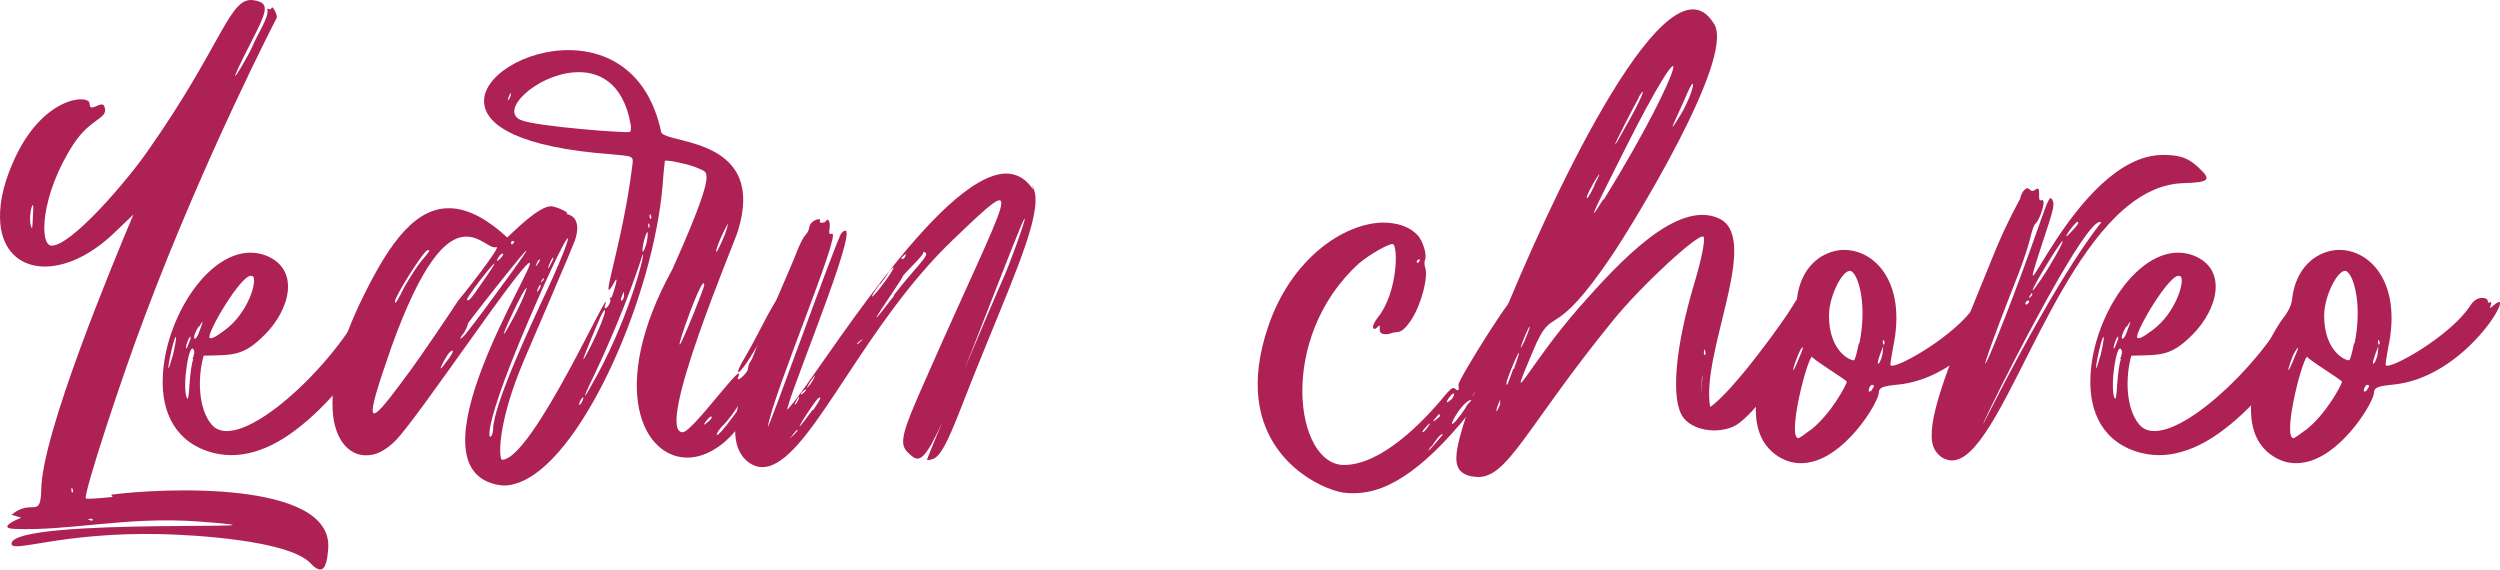 <?xml version="1.0" encoding="UTF-8"?> <svg xmlns="http://www.w3.org/2000/svg" viewBox="0 0 215.203 49.025" fill="none"> <path d="M9.695 42.777L9.567 42.585C13.791 42.009 28.639 41.305 28.255 47.193C28.127 49.113 27.679 49.497 26.719 48.473C24.799 46.489 16.607 46.041 13.855 45.977C5.343 45.785 0.991 47.641 0.991 46.809C0.991 44.441 29.023 45.785 17.055 44.889C10.911 44.441 5.983 45.721 1.247 45.529C-0.353 45.465 1.631 44.633 1.823 44.569C1.247 44.377 0.991 44.313 0.991 44.313C2.783 42.841 3.487 44.761 3.551 42.137C3.615 37.337 9.631 22.873 11.487 18.457C11.551 18.393 10.847 19.097 9.887 19.993C5.471 24.281 0.479 23.769 0.031 19.289C-0.097 17.881 0.159 16.153 1.119 13.977C3.615 8.217 7.711 8.089 7.711 8.921C7.711 9.817 8.799 8.537 8.991 9.177C9.375 10.265 7.839 10.073 6.303 12.441C3.487 16.793 3.359 21.145 4.447 21.145C6.175 21.145 10.975 15.513 12.703 13.017C19.231 3.737 19.743 -0.359 21.855 0.025C23.071 0.217 23.071 0.729 22.047 2.777C18.335 10.009 21.471 4.697 21.727 3.993C22.175 2.905 23.199 1.433 23.007 0.793C22.943 0.601 23.263 0.985 23.391 0.665C23.455 0.473 23.839 1.177 23.839 1.497C23.839 1.497 17.631 13.465 12.511 27.097C10.463 32.473 7.135 42.649 7.391 42.905C7.455 42.969 8.479 42.905 9.695 42.777ZM2.847 18.329V18.393C2.975 16.601 2.399 18.521 2.655 19.417C2.783 19.865 2.783 19.737 2.847 18.329ZM6.239 42.393C6.303 42.329 6.303 42.201 6.239 42.073C6.111 41.753 6.111 42.457 6.239 42.393ZM7.775 44.761V44.825C7.967 44.825 8.031 44.761 7.967 44.697C7.839 44.569 7.327 44.761 7.775 44.761Z" fill="#AE2154"></path> <path d="M33.723 26.137L33.659 26.201C34.043 27.161 28.027 36.825 22.331 38.745C21.051 39.193 19.771 39.321 18.427 39.001C15.099 38.169 13.883 35.481 14.011 32.473C14.203 26.969 18.619 20.441 22.843 21.977C25.851 23.129 25.019 26.585 22.779 28.825C20.923 30.681 20.091 30.553 17.531 30.617C17.019 32.409 17.019 35.161 18.235 36.569C20.603 39.257 28.987 31.257 31.355 26.137C31.483 25.753 31.675 25.625 32.059 25.561C32.891 25.497 32.379 25.945 32.827 25.753C33.339 25.561 32.635 26.713 33.083 26.137C33.339 25.817 33.595 25.817 33.723 26.137ZM21.755 23.769H21.691C20.923 23.321 17.723 28.761 18.043 29.081C18.171 29.209 18.555 29.017 19.323 28.441C21.371 26.969 22.203 24.089 21.755 23.769ZM14.843 30.681V30.745C15.035 29.977 15.163 29.209 15.163 29.081C15.035 28.377 13.947 33.881 14.843 30.681ZM16.059 29.657V29.593C15.931 30.233 16.059 30.105 16.315 29.401C16.571 28.697 16.251 28.953 16.059 29.657ZM16.635 30.937L16.571 30.873C16.699 30.617 16.763 30.297 16.699 30.169C16.315 29.145 15.675 33.113 16.059 34.201C16.187 34.521 16.251 34.201 16.315 33.049C16.379 32.153 16.507 31.193 16.635 30.937ZM17.147 28.121H17.083C16.379 29.273 16.827 29.529 17.147 28.569C17.531 27.545 17.531 27.481 17.147 28.121ZM28.987 32.345C29.179 32.537 29.371 32.473 29.371 32.217C29.371 31.705 28.795 32.089 28.987 32.345Z" fill="#AE2154"></path> <path d="M64.72 34.905C63.248 37.849 61.2 39.257 59.408 39.385C55.376 39.641 52.24 33.433 57.872 23.193C58 22.873 60.816 16.793 60.816 15.321C60.816 14.809 60.752 14.745 60.112 14.489C59.472 14.169 57.36 13.721 57.232 13.849C57.232 13.913 57.104 14.873 57.04 15.961C56.208 25.561 50.32 38.937 45.072 41.369C44.368 41.689 43.664 41.881 42.96 41.753C34.832 40.409 46.352 22.553 45.584 22.617C44.816 22.745 36.048 35.865 34.064 37.913C33.232 38.745 32.4 39.193 31.568 39.193C29.968 39.257 28.56 37.657 28.624 34.649C28.624 32.409 29.392 29.273 31.312 25.433C33.552 20.889 35.856 17.625 39.056 17.945C40.4 18.073 41.936 18.841 43.664 20.441C44.24 19.929 46.352 17.753 47.44 17.753C47.824 17.753 49.104 18.329 48.784 18.393C48.4 18.457 50.192 18.265 49.552 20.505C49.488 20.889 45.2 30.745 45.136 30.937C42.704 36.633 42.96 39.577 43.216 39.577C45.84 39.577 52.752 23.961 52.112 26.201C51.792 27.033 52.752 26.137 52.496 25.689C52.496 25.625 52.496 25.625 52.624 25.625C52.688 25.625 53.456 23.193 52.816 24.409C51.472 26.777 53.584 21.081 54.416 14.361C54.544 13.401 54.608 13.465 52.56 13.273C44.816 12.697 41.872 10.841 41.68 8.921C41.424 6.617 45.2 4.249 49.104 4.313C52.432 4.377 55.824 6.233 56.912 11.353C57.104 12.185 62.224 11.929 63.632 15.321C64.08 16.409 64.144 17.945 63.504 19.929C63.312 20.697 56.272 37.209 58.768 37.209C59.6 37.209 64.144 30.809 63.568 32.409C63.248 33.113 64.4 32.089 64.4 31.705C64.4 31.577 64.464 31.321 64.592 31.129C65.808 29.401 66.256 27.929 64.784 30.425C63.568 32.473 62.992 32.601 64.208 30.617C65.36 28.697 67.152 24.665 67.152 25.881C67.152 26.201 67.216 26.201 67.344 25.945C67.472 25.753 68.048 25.369 67.856 26.201C67.664 27.353 68.432 25.497 68.176 26.457C67.984 27.161 66.768 29.337 66.512 29.337C66.256 29.337 66.128 29.977 66.384 29.593C67.216 28.441 63.952 34.905 62.288 36.569C61.52 37.273 61.2 38.489 63.248 35.673C65.168 33.113 66.896 29.913 67.728 28.185C69.776 23.705 68.496 28.697 67.536 29.465C67.28 29.657 65.68 33.049 65.68 33.369C65.68 33.625 65.168 34.009 64.72 34.905ZM67.472 27.481C67.408 27.417 67.024 28.121 67.344 27.737C67.472 27.673 67.536 27.545 67.472 27.481ZM65.04 32.153C65.36 31.577 64.72 32.217 64.72 32.345C64.72 32.601 64.848 32.537 65.04 32.153ZM61.264 35.929C61.264 35.481 60.048 37.145 60.944 36.313C61.136 36.185 61.264 35.993 61.264 35.929ZM43.856 8.473C43.92 8.345 43.984 8.217 43.984 8.089C43.984 7.705 43.472 9.113 43.856 8.473ZM54.224 11.353C54.288 11.353 54.352 11.033 54.288 10.713C53.648 7.065 51.472 6.041 49.36 6.233C46.16 6.489 42.96 9.497 44.816 10.329C46.224 10.905 54.032 11.481 54.224 11.353ZM44.24 20.889C44.368 20.697 43.984 20.697 43.984 20.889C43.984 21.081 44.112 21.081 44.24 20.889ZM42.896 22.169C42.64 22.617 42.832 22.489 43.152 22.169C43.536 21.721 43.152 21.721 42.896 22.169ZM36.816 21.529C36.496 21.529 34 25.497 34 25.945C34 26.265 34.192 25.945 34.832 24.665C35.28 23.897 35.92 22.873 36.304 22.425C37.008 21.593 37.072 21.529 36.816 21.529ZM38.48 31.065C39.056 30.361 39.12 29.977 38.736 30.297C38.416 30.553 37.264 32.793 38.48 31.065ZM34.704 32.729C36.368 30.553 39.44 25.881 39.44 25.881C39.568 25.753 43.344 21.017 42.704 21.273C42.192 21.465 41.296 20.249 39.952 20.377C38.416 20.505 36.368 22.425 33.68 29.913C31.312 36.697 31.504 37.081 34.704 32.729ZM41.36 24.537C44.688 19.801 40.016 25.625 40.208 25.817C40.336 25.945 40.528 25.753 41.36 24.537ZM42.448 25.625C50 15.385 40.272 27.737 40.272 27.865C40.272 28.057 40.08 28.377 39.952 28.633C39.44 29.273 39.568 29.337 40.08 28.761C40.336 28.441 41.424 27.033 42.448 25.625ZM47.632 22.233C47.632 21.785 46.8 23.833 47.376 22.809C47.504 22.553 47.632 22.297 47.632 22.233ZM46.8 23.961C46.736 23.897 46.352 24.601 46.672 24.217C46.8 24.153 46.864 23.961 46.8 23.961ZM46.544 24.601C46.544 24.153 45.968 25.561 46.352 24.985C46.48 24.857 46.544 24.665 46.544 24.601ZM46.224 22.617C45.84 23.385 46.544 22.425 46.48 22.361C46.416 22.297 46.288 22.425 46.224 22.617ZM45.2 24.921C44.752 25.433 42 31.449 44.24 27.289C45.072 25.689 45.584 24.345 45.2 24.921ZM42.448 36.953C42.448 34.841 45.968 27.417 46.608 26.009C49.872 19.161 49.744 17.689 45.52 27.545C40.656 38.873 42.448 38.169 42.448 36.953ZM53.584 25.369C53.2 26.201 53.776 25.881 53.712 25.369C53.712 25.049 53.712 25.049 53.584 25.369ZM50.128 34.521C50.32 34.137 50.192 34.073 49.936 34.521C49.872 34.713 49.808 34.841 49.872 34.841C49.936 34.841 50.064 34.713 50.128 34.521ZM51.408 27.929C51.088 28.697 49.296 32.857 50.832 29.849C52.56 26.393 52.24 25.817 51.408 27.929ZM50.832 33.305C53.968 27.993 55.632 21.593 55.312 21.913C55.312 21.913 54.032 26.201 51.152 32.281C50.384 33.817 50 34.841 50.832 33.305ZM55.632 21.017C55.824 20.185 55.824 19.353 55.44 20.697C55.184 21.785 55.312 22.041 55.632 21.017ZM55.888 19.609C55.888 19.545 55.952 19.417 55.888 19.289C55.76 19.033 55.76 19.673 55.888 19.609ZM56.016 18.841C56.08 18.777 56.08 18.649 56.016 18.521C55.888 18.201 55.888 18.905 56.016 18.841ZM62.672 19.225C61.648 21.017 61.264 22.745 62.096 20.889C62.608 19.801 62.672 19.225 62.672 19.225ZM60.624 24.537C60.56 22.937 56.592 34.649 59.664 27.097C60.176 25.817 60.624 24.665 60.624 24.537Z" fill="#AE2154"></path> <path d="M88.953 16.345L88.825 15.961C89.145 16.409 89.209 17.113 89.081 18.009C88.633 21.273 85.689 27.417 82.681 35.225C81.529 38.169 80.953 39.257 80.313 39.513C80.057 39.577 79.865 39.641 79.801 39.577C79.737 39.513 86.073 24.537 86.137 24.473C86.969 22.745 88.953 17.049 87.929 19.353C87.609 20.121 86.905 21.849 85.689 24.985C79.801 40.217 79.481 40.217 78.201 39.001C77.369 38.233 77.561 37.401 79.673 32.665C86.905 16.217 88.761 14.169 81.977 20.697C74.489 27.865 70.201 38.489 66.489 40.025C65.849 40.281 65.273 40.281 64.697 39.961C63.801 39.449 63.353 38.553 63.289 37.337C63.097 33.305 66.873 26.073 68.729 21.337C68.921 20.889 69.177 20.377 69.369 20.185C69.817 19.673 69.497 19.481 69.945 19.097C70.265 18.841 70.713 18.777 70.585 19.033C70.457 19.225 70.969 19.225 71.097 19.033C71.289 18.713 71.481 19.097 71.417 19.609C71.353 20.121 71.353 20.185 71.609 20.121C72.505 19.865 66.553 33.881 66.105 36.697C65.977 37.529 72.057 20.441 72.441 20.057C74.553 17.945 68.409 32.729 67.833 34.969C67.705 35.353 67.705 35.353 68.089 34.905C70.521 32.089 80.825 15.065 86.585 14.937C87.545 14.937 88.313 15.385 88.953 16.345ZM77.817 21.977C77.305 22.361 77.817 22.425 77.945 22.041C78.009 21.849 78.009 21.849 77.817 21.977ZM70.201 32.217L70.265 32.153C69.689 32.921 69.689 32.921 69.433 33.433C69.689 33.177 69.945 32.857 70.073 32.537L70.201 32.217ZM69.305 33.689C69.689 33.177 68.729 33.945 68.985 33.945C69.049 33.945 69.177 33.817 69.305 33.689ZM67.961 37.785L68.025 37.721C68.089 37.657 68.729 37.081 68.665 37.017C68.537 36.953 68.089 37.657 67.961 37.785ZM68.665 34.521C68.921 34.073 68.729 34.073 68.537 34.521C68.281 34.969 68.473 34.905 68.665 34.521ZM69.945 35.289H70.009C70.585 34.457 70.777 34.073 70.457 34.265C70.137 34.457 67.321 38.873 69.945 35.289ZM74.105 29.337V29.401C74.297 29.145 74.297 29.145 74.041 29.337C73.593 29.657 73.785 29.785 74.105 29.337ZM75.769 24.473V24.409C74.617 25.945 74.937 25.945 76.281 24.089C77.369 22.553 76.793 23.001 76.473 23.449C76.345 23.705 76.025 24.153 75.769 24.473ZM76.985 25.433H76.921C78.905 22.873 80.121 21.913 79.609 21.721C79.481 21.657 79.417 21.657 79.481 21.721C79.609 21.913 77.689 23.641 77.689 23.833C77.689 24.025 73.145 30.425 76.985 25.433Z" fill="#AE2154"></path> <path d="M132.204 26.457V26.585C132.268 26.841 125.036 40.345 118.316 42.201C117.42 42.457 116.46 42.521 115.564 42.393C113.708 42.073 108.972 39.833 108.332 34.329C108.14 32.601 108.332 30.553 109.164 28.121C111.148 22.233 115.692 19.225 119.02 19.161C120.236 19.161 121.324 19.481 122.028 20.249C122.476 20.697 122.86 21.977 122.668 22.361C122.604 22.489 122.604 22.745 122.668 23.001C122.988 23.769 122.348 26.201 121.516 27.481C120.556 28.953 120.3 28.441 119.724 28.697C119.596 28.761 118.7 28.953 118.764 28.313C118.828 27.673 118.572 28.313 118.316 28.313C118.06 28.313 118.188 27.865 118.636 27.289C120.3 25.177 120.364 21.273 119.916 21.017C119.66 20.889 117.868 21.913 116.972 22.681C109.932 29.081 111.468 40.025 115.692 40.025C118.892 40.025 122.476 36.377 124.46 33.945C124.972 33.369 125.1 33.305 125.292 33.497C125.548 33.689 125.612 33.625 125.548 33.113C125.484 32.729 130.924 24.025 130.412 25.753C130.348 26.009 130.348 26.073 130.54 25.945C130.732 25.753 131.436 25.497 131.244 26.009C131.052 26.585 131.436 26.009 131.436 26.393C131.436 26.777 126.7 34.009 126.764 34.073C126.892 34.201 131.692 26.649 131.692 26.265C131.692 26.009 132.14 26.137 132.204 26.457ZM122.156 22.489H122.22C122.22 22.041 121.772 22.617 122.028 22.617C122.092 22.617 122.156 22.553 122.156 22.489ZM123.564 35.993C122.988 36.633 123.948 35.929 123.948 35.801C123.948 35.545 123.884 35.609 123.564 35.993ZM122.476 37.209C122.54 37.209 122.732 37.017 122.86 36.825C123.628 35.801 122.22 37.209 122.476 37.209ZM123.244 38.425H123.18C122.348 39.641 124.204 37.401 124.204 37.401C124.076 37.273 123.692 37.721 123.244 38.425ZM125.164 33.945C125.164 33.497 124.012 35.161 124.844 34.457C125.036 34.329 125.164 34.073 125.164 33.945ZM126.124 35.161C126.444 34.521 126.956 34.329 126.508 34.457C125.676 34.777 124.268 37.465 125.42 36.121C125.676 35.801 125.996 35.353 126.124 35.161Z" fill="#AE2154"></path> <path d="M156.814 26.137L157.006 26.073C157.07 26.201 157.134 26.329 157.134 26.393C157.134 26.905 151.502 35.609 149.262 36.697C147.726 37.401 145.614 37.017 144.846 35.865C143.822 34.329 144.206 29.913 145.806 24.537C146.446 22.425 146.83 20.569 146.638 20.377C146.254 19.993 141.262 24.601 138.83 27.609C131.278 36.889 129.742 41.305 127.054 41.049C126.094 40.985 125.518 40.601 125.39 39.833C125.198 38.553 126.094 35.993 127.758 31.449C130.382 24.153 139.918 2.009 145.294 0.857C146.19 0.665 146.958 1.049 147.598 2.137C149.262 5.273 140.302 19.673 138.894 21.785C133.454 29.913 133.774 25.881 131.982 30.169C129.486 36.057 131.534 31.513 135.886 26.521C139.278 22.681 144.398 17.049 148.046 18.841C151.566 20.633 146.382 30.425 147.214 35.033C149.262 33.625 153.742 27.353 154.318 26.329C154.766 25.561 155.022 25.369 155.022 25.817C155.022 26.073 155.022 26.073 155.15 25.817C155.342 25.433 155.726 25.497 155.726 25.881C155.726 26.585 156.302 25.305 156.11 26.265L155.982 26.713C156.558 26.073 156.622 25.881 156.814 26.137ZM144.782 9.689C145.806 7.897 146.062 6.233 145.294 7.897C144.526 9.753 143.054 12.569 144.782 9.689ZM137.998 17.177H138.062C145.486 5.145 145.998 0.537 139.598 13.401C137.934 16.729 136.142 20.185 137.998 17.177ZM141.07 8.345V8.409C140.622 9.177 138.958 12.441 139.022 12.441C139.086 12.441 139.406 11.865 139.79 11.161C141.454 8.281 141.774 7.193 141.07 8.345ZM137.23 16.025V15.961C138.51 13.465 136.59 16.601 136.59 16.985C136.59 17.177 136.718 17.049 137.23 16.025ZM129.166 34.713H129.102C129.358 33.689 128.526 35.865 128.91 35.289C128.974 35.161 129.102 34.905 129.166 34.713ZM130.254 31.769H130.318C131.598 28.185 129.678 32.537 129.678 32.985C129.678 33.369 129.806 33.049 130.254 31.769ZM131.662 28.249C131.854 27.353 130.254 31.321 131.214 29.401C131.406 28.953 131.598 28.441 131.662 28.249ZM146.574 32.409H146.51C146.254 37.081 146.766 28.761 146.574 32.409ZM146.766 30.489V30.617C146.83 30.489 146.83 30.297 146.766 30.169C146.638 29.849 146.638 30.809 146.766 30.489Z" fill="#AE2154"></path> <path d="M171.968 26.329C172.288 26.073 172.48 25.945 172.544 26.009C172.992 26.393 168.96 32.601 163.328 33.113C162.048 33.241 161.728 33.369 161.728 33.817C161.728 34.521 159.232 38.809 156.16 39.705C155.264 39.961 154.304 39.961 153.344 39.449C151.936 38.681 151.296 37.401 151.168 35.865C150.912 32.921 152.576 29.145 153.984 27.289C154.432 26.713 154.624 26.265 154.688 25.689C155.008 23.065 156.672 21.721 158.4 21.529C161.152 21.273 164.224 24.089 162.944 29.977C162.816 30.745 162.688 31.385 162.752 31.449C163.136 31.833 168.384 28.889 170.048 26.265C170.624 25.369 171.52 25.625 171.52 25.881C171.52 26.329 171.968 25.689 171.776 26.265C171.712 26.585 171.712 26.585 171.968 26.329ZM155.136 29.913C154.752 30.169 153.6 34.009 155.136 30.169C155.2 29.977 155.2 29.849 155.136 29.913ZM155.84 37.017L155.776 37.081C157.632 35.673 158.976 33.049 158.976 32.857C158.976 32.729 155.84 30.809 155.968 30.681C155.392 31.385 153.856 37.721 154.816 37.721C154.88 37.721 155.328 37.401 155.84 37.017ZM160 29.593L160.064 29.529C160.704 26.393 160.064 23.897 159.424 23.385C158.784 22.873 157.44 25.369 157.44 27.161C157.44 30.425 159.488 31.129 159.616 31.001C159.68 30.937 159.872 30.297 160 29.593ZM161.152 33.561V33.497C161.28 33.369 161.344 33.241 161.28 33.177C160.96 32.857 160.576 34.137 161.152 33.561ZM162.048 30.489L162.112 29.785C161.216 31.961 161.856 31.449 162.048 30.489ZM162.176 29.657C162.24 29.593 162.24 29.465 162.176 29.337C162.048 29.017 162.048 29.785 162.176 29.657Z" fill="#AE2154"></path> <path d="M189.259 14.425L189.323 14.489C190.411 15.513 190.155 15.705 187.851 15.769C179.403 16.153 174.539 32.601 170.379 37.977C169.291 39.385 168.267 40.025 167.179 39.385C166.603 39.001 166.283 38.425 166.283 37.529C166.219 34.969 168.331 29.977 171.723 21.657C172.747 19.161 173.899 17.113 173.899 17.113C173.899 16.985 174.027 16.665 174.155 16.473C174.731 15.769 174.667 16.729 175.179 16.345C175.819 15.833 175.307 17.369 175.691 17.241C176.267 16.985 175.563 18.969 175.243 19.225C175.115 19.289 174.923 19.801 174.795 20.377C174.667 20.953 174.219 22.361 173.771 23.513C168.459 37.017 171.339 31.321 175.627 19.097C176.331 17.113 176.459 16.857 176.651 17.177C176.907 17.561 176.779 18.009 175.819 20.889C172.747 30.297 178.571 13.337 186.187 13.337C187.659 13.337 188.363 13.593 189.259 14.425ZM178.891 19.225V19.161C178.891 18.649 177.035 21.337 178.315 19.929C178.635 19.609 178.891 19.289 178.891 19.225ZM177.547 20.761C177.355 20.761 174.795 24.985 174.987 24.985C175.051 24.985 175.371 24.537 175.755 23.961C176.651 22.617 177.675 20.761 177.547 20.761ZM174.923 25.241C174.859 25.177 174.475 25.881 174.795 25.561C174.923 25.433 174.987 25.305 174.923 25.241ZM174.667 25.945C174.667 25.753 174.347 25.945 174.347 26.137C174.347 26.329 174.667 26.137 174.667 25.945ZM171.403 35.161C177.739 22.745 180.875 19.161 180.875 19.161C180.043 18.329 174.859 28.057 172.235 33.305C170.763 36.249 170.123 37.721 171.403 35.161Z" fill="#AE2154"></path> <path d="M199.66 26.137L199.596 26.201C199.98 27.161 193.964 36.825 188.268 38.745C186.988 39.193 185.708 39.321 184.364 39.001C181.036 38.169 179.82 35.481 179.948 32.473C180.14 26.969 184.556 20.441 188.78 21.977C191.788 23.129 190.956 26.585 188.716 28.825C186.86 30.681 186.028 30.553 183.468 30.617C182.956 32.409 182.956 35.161 184.172 36.569C186.54 39.257 194.924 31.257 197.292 26.137C197.42 25.753 197.612 25.625 197.996 25.561C198.828 25.497 198.316 25.945 198.764 25.753C199.276 25.561 198.572 26.713 199.02 26.137C199.276 25.817 199.532 25.817 199.66 26.137ZM187.692 23.769H187.628C186.86 23.321 183.66 28.761 183.98 29.081C184.108 29.209 184.492 29.017 185.26 28.441C187.308 26.969 188.14 24.089 187.692 23.769ZM180.78 30.681V30.745C180.972 29.977 181.1 29.209 181.1 29.081C180.972 28.377 179.884 33.881 180.78 30.681ZM181.996 29.657V29.593C181.868 30.233 181.996 30.105 182.252 29.401C182.508 28.697 182.188 28.953 181.996 29.657ZM182.572 30.937L182.508 30.873C182.636 30.617 182.7 30.297 182.636 30.169C182.252 29.145 181.612 33.113 181.996 34.201C182.124 34.521 182.188 34.201 182.252 33.049C182.316 32.153 182.444 31.193 182.572 30.937ZM183.084 28.121H183.02C182.316 29.273 182.764 29.529 183.084 28.569C183.468 27.545 183.468 27.481 183.084 28.121ZM194.924 32.345C195.116 32.537 195.308 32.473 195.308 32.217C195.308 31.705 194.732 32.089 194.924 32.345Z" fill="#AE2154"></path> <path d="M214.593 26.329C214.913 26.073 215.105 25.945 215.169 26.009C215.617 26.393 211.585 32.601 205.953 33.113C204.673 33.241 204.353 33.369 204.353 33.817C204.353 34.521 201.857 38.809 198.785 39.705C197.889 39.961 196.929 39.961 195.969 39.449C194.561 38.681 193.921 37.401 193.793 35.865C193.537 32.921 195.201 29.145 196.609 27.289C197.057 26.713 197.249 26.265 197.313 25.689C197.633 23.065 199.297 21.721 201.025 21.529C203.777 21.273 206.849 24.089 205.569 29.977C205.441 30.745 205.313 31.385 205.377 31.449C205.761 31.833 211.009 28.889 212.673 26.265C213.249 25.369 214.145 25.625 214.145 25.881C214.145 26.329 214.593 25.689 214.401 26.265C214.337 26.585 214.337 26.585 214.593 26.329ZM197.761 29.913C197.377 30.169 196.225 34.009 197.761 30.169C197.825 29.977 197.825 29.849 197.761 29.913ZM198.465 37.017L198.401 37.081C200.257 35.673 201.601 33.049 201.601 32.857C201.601 32.729 198.465 30.809 198.593 30.681C198.017 31.385 196.481 37.721 197.441 37.721C197.505 37.721 197.953 37.401 198.465 37.017ZM202.625 29.593L202.689 29.529C203.329 26.393 202.689 23.897 202.049 23.385C201.409 22.873 200.065 25.369 200.065 27.161C200.065 30.425 202.113 31.129 202.241 31.001C202.305 30.937 202.497 30.297 202.625 29.593ZM203.777 33.561V33.497C203.905 33.369 203.969 33.241 203.905 33.177C203.585 32.857 203.201 34.137 203.777 33.561ZM204.673 30.489L204.737 29.785C203.841 31.961 204.481 31.449 204.673 30.489ZM204.801 29.657C204.865 29.593 204.865 29.465 204.801 29.337C204.673 29.017 204.673 29.785 204.801 29.657Z" fill="#AE2154"></path> </svg> 